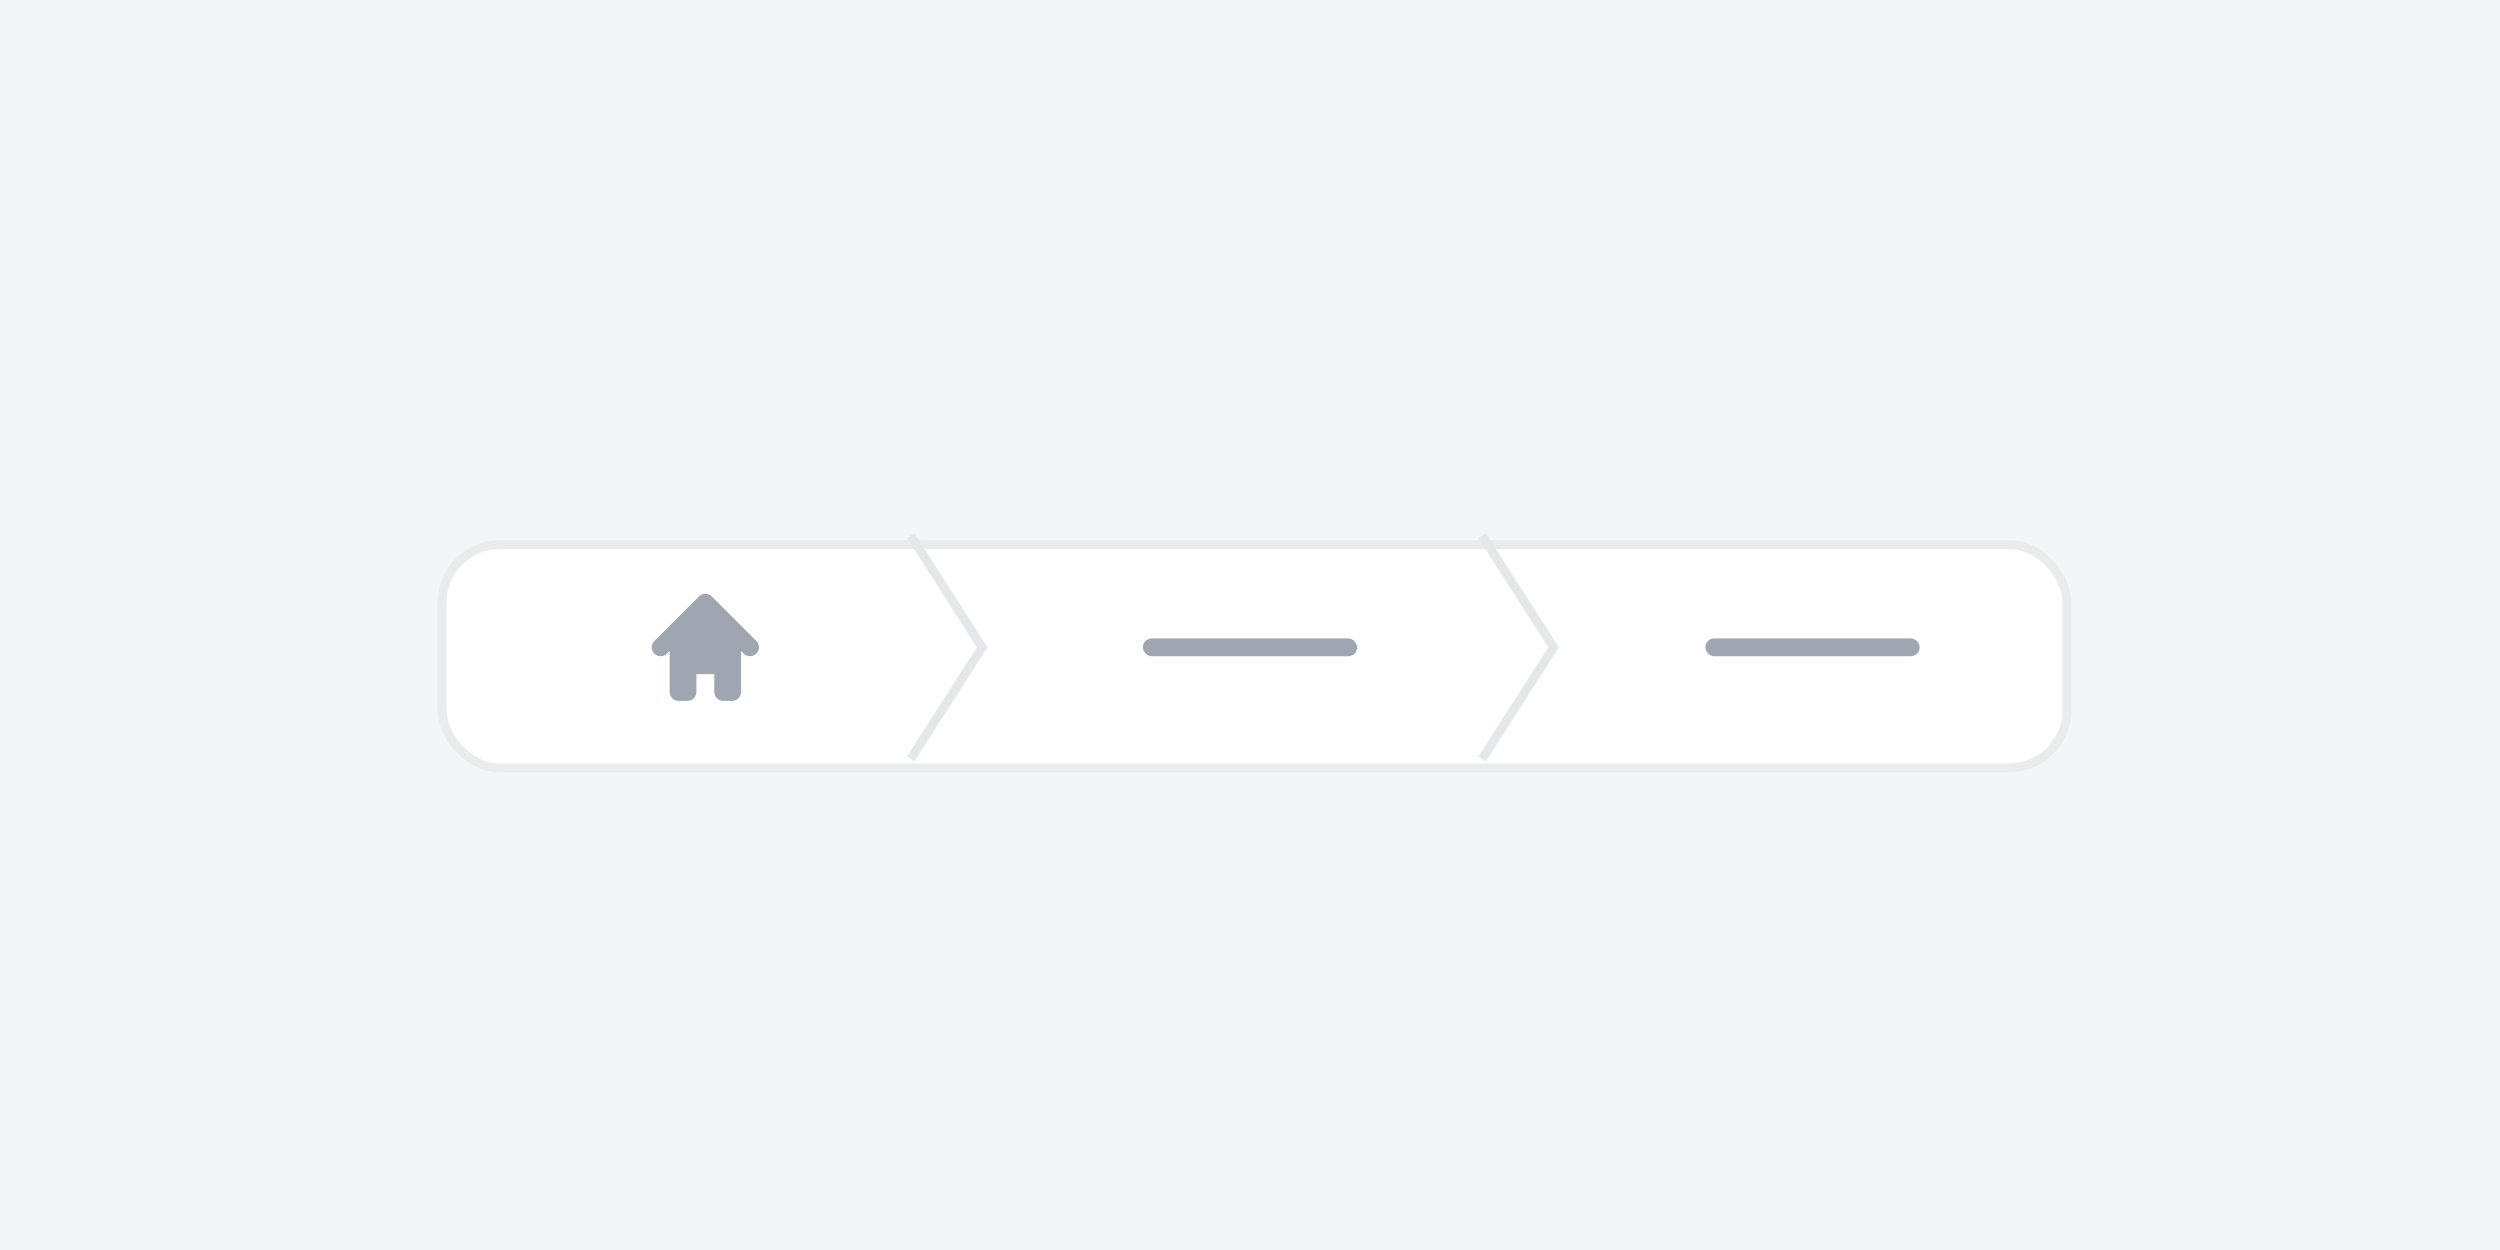 <svg width="280" height="140" viewBox="0 0 280 140" fill="none" xmlns="http://www.w3.org/2000/svg">
  <rect width="280" height="140" fill="white" />
  <rect width="280" height="140" fill="#F4F5F7" />
  <g filter="url(#filter0_d)">
    <rect x="50" y="60.5" width="181" height="24" rx="6" fill="white" />
    <rect x="49.5" y="60" width="182" height="25" rx="6.5" stroke="black" stroke-opacity="0.04" />
  </g>
  <path
    d="M79.707 66.793C79.317 66.402 78.683 66.402 78.293 66.793L73.293 71.793C72.902 72.183 72.902 72.817 73.293 73.207C73.683 73.598 74.317 73.598 74.707 73.207L75 72.914V77.5C75 78.052 75.448 78.5 76 78.5H77C77.552 78.5 78 78.052 78 77.5V75.5H80V77.5C80 78.052 80.448 78.5 81 78.5H82C82.552 78.5 83 78.052 83 77.5V72.914L83.293 73.207C83.683 73.598 84.317 73.598 84.707 73.207C85.098 72.817 85.098 72.183 84.707 71.793L79.707 66.793Z"
    fill="#9FA6B2" />
  <rect x="128" y="71.5" width="24" height="2" rx="1" fill="#9FA6B2" />
  <rect x="191" y="71.5" width="24" height="2" rx="1" fill="#9FA6B2" />
  <path d="M166 60L174 72.5L166 85" stroke="#E5E7EB" />
  <path d="M102 60L110 72.5L102 85" stroke="#E5E7EB" />
  <defs>
    <filter id="filter0_d" x="47" y="58.5" width="187" height="30" filterUnits="userSpaceOnUse"
      color-interpolation-filters="sRGB">
      <feFlood flood-opacity="0" result="BackgroundImageFix" />
      <feColorMatrix in="SourceAlpha" type="matrix" values="0 0 0 0 0 0 0 0 0 0 0 0 0 0 0 0 0 0 127 0" />
      <feOffset dy="1" />
      <feGaussianBlur stdDeviation="1" />
      <feColorMatrix type="matrix" values="0 0 0 0 0 0 0 0 0 0 0 0 0 0 0 0 0 0 0.04 0" />
      <feBlend mode="normal" in2="BackgroundImageFix" result="effect1_dropShadow" />
      <feBlend mode="normal" in="SourceGraphic" in2="effect1_dropShadow" result="shape" />
    </filter>
  </defs>
</svg>